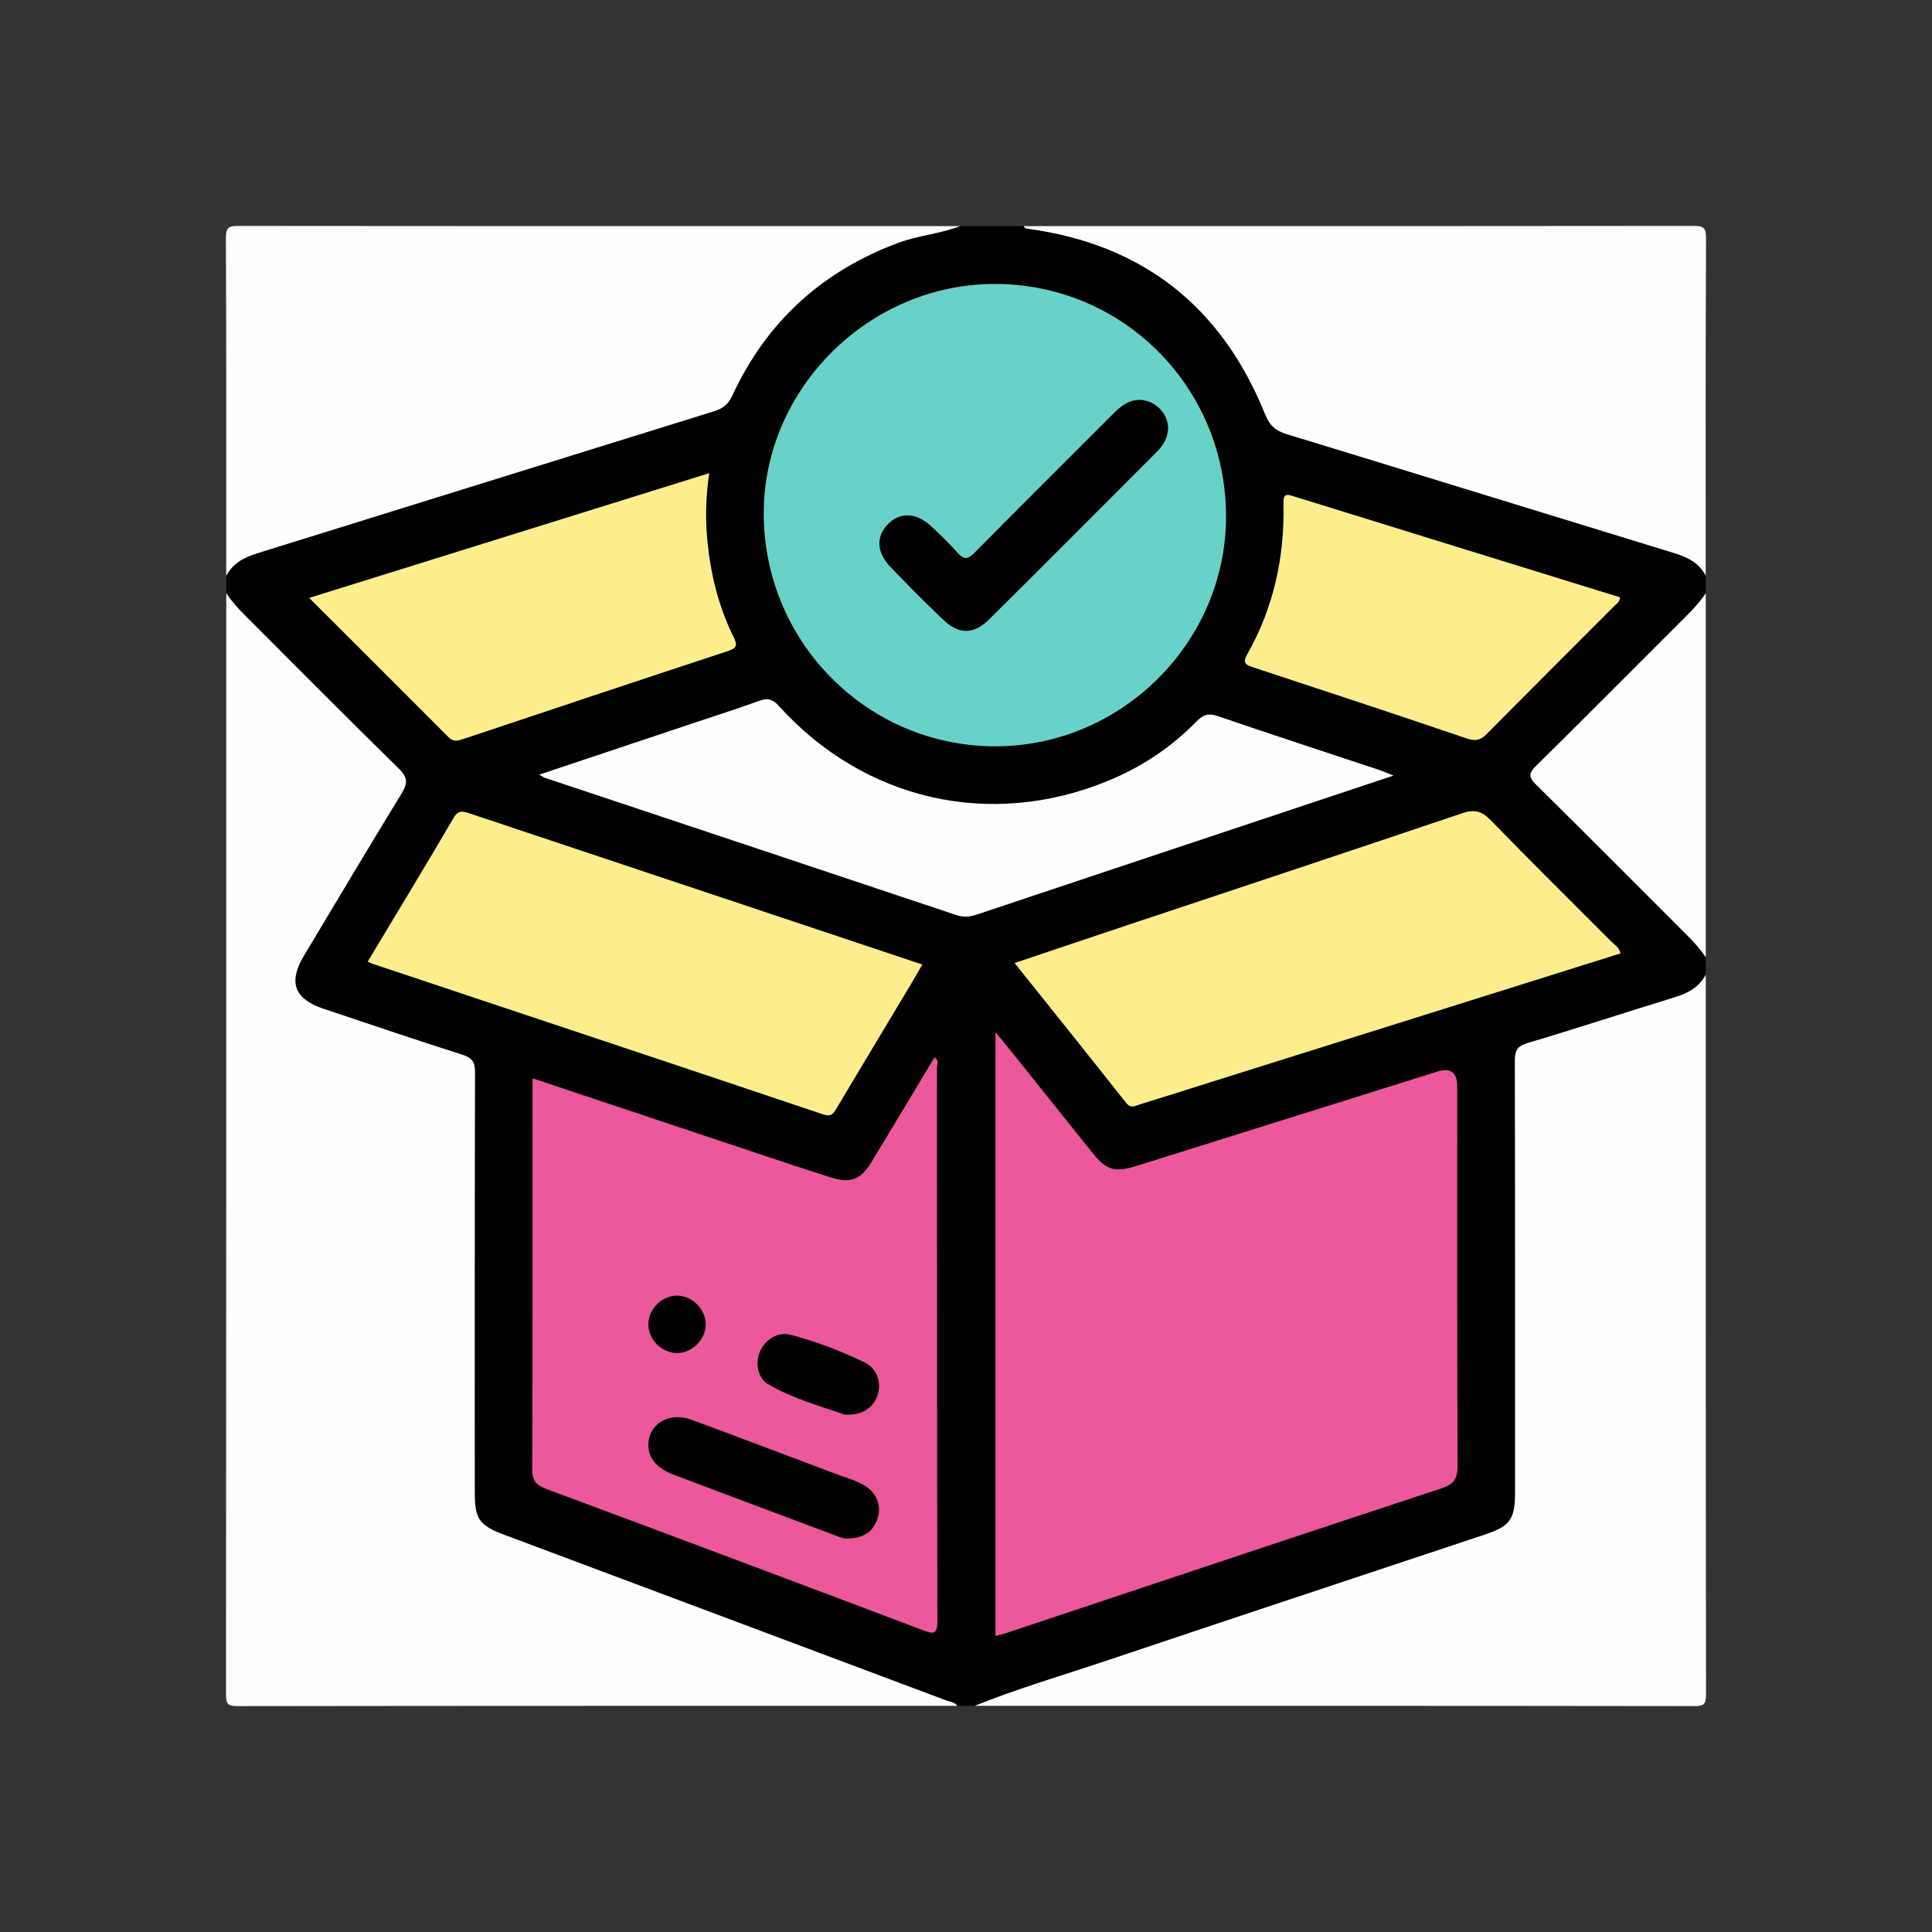 <svg xmlns="http://www.w3.org/2000/svg" id="Layer_1" viewBox="0 0 1200 1200"><rect x="0" y="0" width="1200" height="1200" fill="#333333" stroke="none"/><defs><style>      .cls-1 {        fill: #feed8c;      }      .cls-2 {        fill: #68d2c9;      }      .cls-3 {        fill: #ec589c;      }      .cls-4 {        fill: #010000;      }      .cls-5 {        fill: #fefefe;      }    </style></defs><path d="M140.53,368.43v-10.77c1.46-9.45,8.46-12.97,16.47-15.45,41.09-12.7,82.1-25.68,123.16-38.47,53.61-16.7,107.26-33.27,160.82-50.12,6.55-2.06,10.28-5.95,13.26-12.07,24.63-50.49,64.53-82.62,118.49-97.63,7.77-2.16,15.93-1.39,23.69-3.46h39.49c19.73,1.39,38.62,5.5,56.82,13.85,44.9,20.6,76.05,53.96,94.18,99.55,2.97,7.46,7.07,11.66,14.62,13.96,52.57,16.01,105.07,32.26,157.59,48.45,27.97,8.62,55.92,17.31,83.9,25.93,8.02,2.47,15.01,6,16.47,15.45v10.77c-1.62,6.21-5.18,11.04-9.74,15.56-30.29,30.05-60.42,60.27-90.56,90.47-7,7.01-7,7.11,0,14.12,30.15,30.2,60.27,60.42,90.56,90.47,4.56,4.52,8.12,9.35,9.74,15.56v10.77c-1.45,8.88-7.67,12.82-15.51,15.33-26.18,8.38-52.48,16.35-78.65,24.76-3.41,1.1-6.88,2.01-10.29,3.14-11.25,3.73-11.43,3.89-11.43,15.81-.02,84.28-.01,168.55-.01,252.83,0,3.29.02,6.57,0,9.86-.14,16.29-4.92,23.04-20.66,28.35-28.32,9.54-56.69,18.93-85.03,28.38-67.47,22.49-134.96,44.92-202.39,67.53-9.89,3.32-19.87,6.16-30.1,8.16h-10.77c-32.13-8.46-62.47-21.98-93.51-33.47-59.99-22.22-119.84-44.8-179.72-67.3-.56-.21-1.13-.39-1.69-.6-25.53-9.26-27.24-11.71-27.24-39.01,0-82.23,0-164.46,0-246.68q0-12.97-12.24-17.06c-26.67-8.87-53.36-17.67-79.98-26.69-19.27-6.52-23.99-18.29-13.7-35.94,18.98-32.54,38.68-64.66,58.02-96.99q6.41-10.71-2.51-19.68c-30.22-30.25-60.41-60.52-90.73-90.66-4.95-4.92-9.37-9.96-10.78-17.01Z"></path><path class="cls-5" d="M140.53,368.43c3.43,5.17,7.58,9.71,11.97,14.1,31.75,31.65,63.24,63.57,95.28,94.94,5.72,5.6,5.36,9.31,1.57,15.51-20.38,33.32-40.35,66.9-60.43,100.4-10.06,16.78-6.23,27.08,12.33,33.28,28.53,9.52,56.99,19.27,85.67,28.33,6.22,1.96,8.14,4.42,8.13,10.94-.24,86.98-.16,173.97-.16,260.95,0,16.66,2.7,20.54,18.39,26.42,91.45,34.26,182.91,68.49,274.34,102.83,2.39.9,5.32.94,7.01,3.4-148.97,0-297.94-.05-446.91.17-6.15,0-7.36-1.21-7.35-7.35.2-227.97.17-455.94.17-683.91Z"></path><path class="cls-5" d="M605.39,1059.51c27.33-10.99,55.61-19.21,83.49-28.58,77.69-26.1,155.5-51.84,233.26-77.73,15.77-5.25,18.88-9.55,18.88-25.96,0-89.43.06-178.86-.13-268.29-.01-6.19,1.3-9.14,7.84-11.09,30.56-9.09,60.86-19.05,91.35-28.41,8.24-2.53,15.26-6.18,19.4-14.08,0,148.99-.05,297.98.17,446.96,0,6.15-1.21,7.36-7.35,7.35-148.97-.22-297.94-.17-446.91-.17Z"></path><path class="cls-5" d="M596.41,140.46c-12.41,4.75-25.79,5.69-38.31,10.33-47.47,17.58-82,49.07-103.25,94.93-2.56,5.52-5.91,8.04-11.4,9.74-94.52,29.31-188.98,58.83-283.5,88.15-8.23,2.55-15.28,6.14-19.43,14.05,0-69.91.14-139.83-.22-209.74-.04-6.92,1.97-7.61,7.99-7.6,149.37.18,298.74.14,448.1.14Z"></path><path class="cls-5" d="M1059.47,357.66c-4.08-8-11.2-11.54-19.43-14.06-80.38-24.62-160.7-49.45-241.1-74.01-6.8-2.08-10.37-5.35-13.19-12.33-26.84-66.53-75.69-105.41-147.15-115.14-1.23-.17-2.33-.26-2.72-1.67,138.6,0,277.21.04,415.81-.14,6.06,0,8.01.74,7.97,7.62-.35,69.91-.21,139.82-.21,209.72Z"></path><path class="cls-5" d="M1059.47,594.6c-3.43-5.18-7.58-9.72-11.98-14.1-31.12-31.02-62.04-62.25-93.34-93.09-4.79-4.72-4.79-7.07,0-11.79,31.3-30.84,62.22-62.07,93.34-93.09,4.4-4.38,8.54-8.92,11.98-14.1v226.17Z"></path><path class="cls-3" d="M618.31,1016.2v-375.13c2.79,3.37,4.62,5.52,6.38,7.72,17.94,22.41,35.85,44.85,53.82,67.24,8.68,10.82,13.85,12.39,27.31,8.18,62.36-19.52,124.7-39.1,187.04-58.66q12.27-3.85,12.26,9.4c0,78.38-.13,156.76.2,235.14.03,8.05-1.93,11.71-9.94,14.34-89.81,29.57-179.47,59.6-269.18,89.49-2.5.83-5.07,1.46-7.9,2.27Z"></path><path class="cls-3" d="M330.78,669.74c50.4,16.83,99.58,33.27,148.78,49.67,12.17,4.06,24.35,8.07,36.57,11.95,11.88,3.77,18.44,1.44,24.94-9.23,13.2-21.68,26.2-43.48,39.36-65.35,3,1.66,1.54,4.32,1.54,6.31.09,114.56,0,229.12.25,343.67.02,8.26-2.11,8.38-8.89,5.82-77.85-29.43-155.77-58.67-233.78-87.67-6.54-2.43-9.01-5.22-8.98-12.61.34-77.77.21-155.53.21-233.3,0-2.68,0-5.36,0-9.26Z"></path><path class="cls-2" d="M617.99,463.55c-79.42-.12-143.68-64.91-143.61-144.78.06-77.79,65.79-142.73,144.13-142.4,79.41.34,142.91,64.4,143.01,144.27.1,78.23-64.98,143.03-143.53,142.91Z"></path><path class="cls-1" d="M630.19,598.15c23.36-7.85,45.87-15.47,68.42-22.99,69.82-23.29,139.68-46.43,209.41-69.99,7.53-2.54,12.14-1.64,17.79,4.18,24.77,25.53,50.15,50.47,75.24,75.68,2.03,2.04,4.89,3.56,5.46,7.15-80.72,25.36-161.4,50.7-242.09,76.05-18.76,5.9-37.5,11.9-56.29,17.7-2.84.88-5.64,2.9-8.68-.93-22.74-28.78-45.71-57.38-69.27-86.85Z"></path><path class="cls-1" d="M228.36,597.3c18.13-30.19,35.96-59.5,53.27-89.12,3.01-5.15,5.83-4.37,10.03-2.97,72.08,24.1,144.18,48.13,216.27,72.18,21.43,7.15,42.84,14.32,64.93,21.7-2.49,4.3-4.66,8.17-6.94,11.98-15.33,25.6-30.72,51.16-46,76.79-2.07,3.47-3.25,6.12-8.71,4.28-93.22-31.35-186.54-62.39-279.83-93.52-.84-.28-1.63-.71-3.02-1.33Z"></path><path class="cls-5" d="M334.98,481.13c32.76-10.95,64.02-21.4,95.27-31.85,13.84-4.63,27.75-9.08,41.48-14.02,5.2-1.87,8.28-.92,12.1,3.3,53.02,58.61,131.19,76.45,204.13,46.54,20.9-8.57,39.56-20.9,55.36-37.15,4.08-4.2,7.42-5.1,13.11-3.15,33.26,11.39,66.68,22.28,100.04,33.37,2.41.8,4.73,1.85,9.09,3.56-23.29,7.75-44.61,14.84-65.93,21.94-64.15,21.39-128.32,42.75-192.44,64.23-4.38,1.47-8.29,2.11-12.95.55-85.31-28.57-170.69-56.96-256.04-85.41-.54-.18-1-.58-3.22-1.92Z"></path><path class="cls-1" d="M192.06,371.36c83.44-26.02,165.32-51.54,248.44-77.46-1.95,13.67-2.44,26.4-1.37,39.17,1.83,21.92,6.8,43.02,16.6,62.76,2.49,5.01,1.79,6.78-3.56,8.54-54.91,18.07-109.74,36.38-164.57,54.69-3.27,1.09-5.97,1.88-8.92-1.08-28.44-28.57-56.99-57.02-86.63-86.62Z"></path><path class="cls-1" d="M1006.16,370.96c.03,3.01-2.09,4.03-3.49,5.45-26.38,26.47-52.88,52.83-79.15,79.42-3.87,3.92-7.04,4.69-12.46,2.85-44.02-14.96-88.18-29.52-132.34-44.08-4.53-1.5-7.32-2.41-4.01-8.25,16.43-29.02,23.22-60.51,22.48-93.69-.09-4.1.31-6.27,5.27-4.73,67.93,21.08,135.88,42.07,203.7,63.05Z"></path><path d="M525.83,955.69c-1.47.09-4.85-1.19-8.19-2.45-33.17-12.42-66.34-24.86-99.48-37.37-10.28-3.88-15.61-10.43-15.47-18.58.22-12.95,12.96-20.57,26.74-15.48,29.88,11.02,59.65,22.36,89.46,33.57,6.4,2.41,13.13,4.07,18.92,7.87,7.02,4.62,9.88,12.7,7.16,20.29-2.82,7.87-8.5,11.95-19.14,12.15Z"></path><path d="M524.55,878.64c-14.44-5.15-31.78-9.75-47.26-18.77-6.85-3.99-8.44-13.6-5.08-20.81,3.46-7.43,11.11-12.01,18.9-9.98,15.85,4.11,31.15,10.03,45.87,17.13,7.7,3.71,10.53,12.19,8.28,19.75-2.46,8.26-9.64,13.33-20.71,12.68Z"></path><path class="cls-4" d="M420.11,840.4c-9.45-.26-17.72-8.92-17.42-18.23.31-9.5,8.88-17.7,18.23-17.43,9.46.27,17.68,8.89,17.42,18.24-.26,9.44-8.88,17.67-18.24,17.42Z"></path><path d="M725.53,265.85c-.07,6.09-3.05,10.83-7.16,14.95-34.63,34.67-69.19,69.41-103.99,103.91-9.51,9.43-18.84,9.46-28.38.37-11.25-10.71-22.2-21.75-32.96-32.95-8.57-8.93-8.98-18.73-1.75-26.34,7.48-7.89,17.72-7.63,27.02,1,5.69,5.28,11.32,10.69,16.43,16.52,3.93,4.48,6.39,4.22,10.55.02,28.34-28.71,56.95-57.14,85.46-85.67,3.82-3.83,7.71-7.53,13.2-8.85,10.48-2.52,21.4,6.11,21.6,17.06Z"></path></svg>